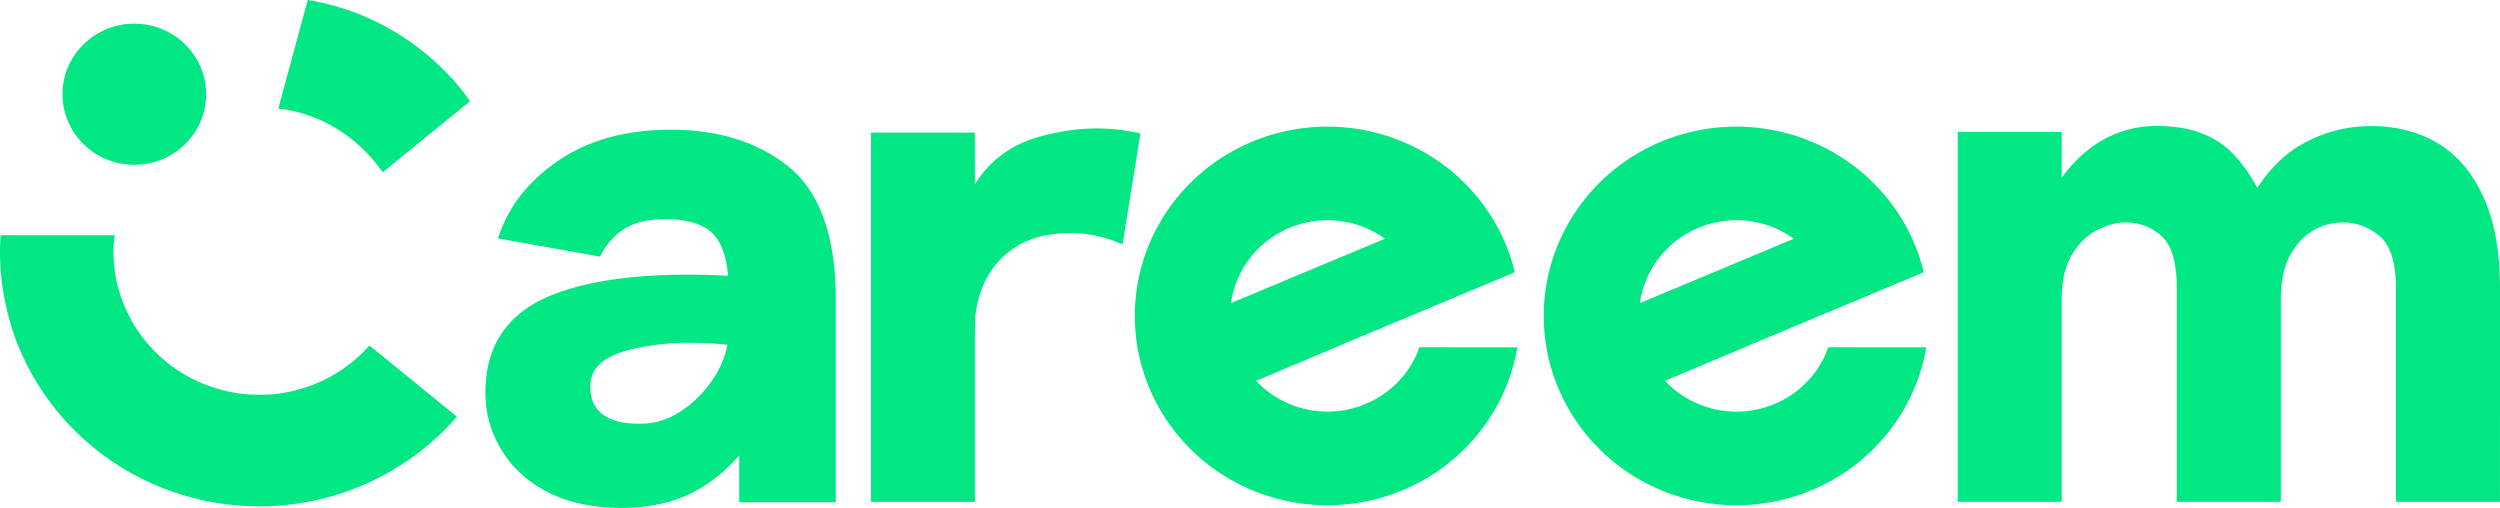 <svg width="787.518" height="160" fill="none" xmlns="http://www.w3.org/2000/svg"><path d="M116.378 108.833a45.938 45.938 0 0 1-17.36 12.2 46.666 46.666 0 0 1-21.093 3.18 46.5 46.5 0 0 1-20.28-6.528 45.57 45.57 0 0 1-15.096-14.825 46.231 46.231 0 0 1-5.506-12.933c-.12-.477-.234-.953-.338-1.436a8.094 8.094 0 0 1-.092-.455 44.068 44.068 0 0 1-.861-8.824c0-.47 0-.943.027-1.413.042-1.243.177-2.48.403-3.703H.208c0 .397-.05.783-.072 1.173 0 0-.136 2.642-.136 3.943a78.744 78.744 0 0 0 3.194 22.244 64.866 64.866 0 0 0 3.669 10.05c5.573 12.457 14.274 23.316 25.288 31.562 11.013 8.245 23.977 13.606 37.676 15.58a83.07 83.07 0 0 0 40.639-4.301c12.958-4.794 24.463-12.744 33.438-23.105zM307.091 158.082h-32.705V41.776h32.705v16.307a32.936 32.936 0 0 1 8.868-9.584c5.936-4.42 12.93-6.075 19.596-7.211a60.051 60.051 0 0 1 22.325.46l1.353.28-5.62 34.918-1.728-.67a39.721 39.721 0 0 0-21.552-2.292c-6.685.957-12.737 4.411-16.897 9.643-3.434 4.232-5.544 9.755-6.257 16.415v1.944a53.64 53.64 0 0 0-.088 3.187zM447.129 109.396a30.088 30.088 0 0 1-8.709 12.757 30.847 30.847 0 0 1-13.977 6.874 31.145 31.145 0 0 1-15.609-.799 30.69 30.69 0 0 1-13.177-8.263l26.468-11.148v-.037l13.083-5.465 41.97-17.556c-3.471-14.385-12.257-26.99-24.65-35.368-12.393-8.378-27.512-11.932-42.42-9.972-14.91 1.96-28.548 9.293-38.266 20.578s-14.823 25.716-14.326 40.492c.497 14.776 6.561 28.844 17.017 39.473 10.454 10.63 24.555 17.062 39.563 18.05 15.008.988 29.855-3.54 41.659-12.704 11.804-9.164 19.722-22.313 22.218-36.89zm-28.96-40.03a30.874 30.874 0 0 1 18.112 5.84l-48.511 20.27c1-7.227 4.63-13.854 10.22-18.656 5.588-4.8 12.756-7.448 20.179-7.454zM787.506 158.082h-32.771V90.64c0-7.784-1.68-13.21-4.993-16.124a17.687 17.687 0 0 0-12.199-4.447 18.413 18.413 0 0 0-8.533 2.346c-2.928 1.554-5.447 4.136-7.467 7.693-2.008 3.557-3.075 8.357-3.075 14.202v63.752h-32.764V90.639c0-7.806-1.57-13.242-4.677-16.152-3.107-2.91-6.955-4.42-11.588-4.42-2.726 0-5.664.794-8.78 2.363-3.119 1.57-5.752 4.152-7.932 7.714-2.18 3.563-3.27 8.353-3.27 14.165v63.752h-32.765V41.535h32.765V56a42.948 42.948 0 0 1 11.266-10.903 34.24 34.24 0 0 1 18.991-5.4c8.05 0 14.771 1.87 19.976 5.55 4.034 2.85 7.855 7.5 11.382 13.93 3.027-4.624 7.634-10.142 14.103-13.763a43.832 43.832 0 0 1 21.707-5.695c8.012 0 15.127 1.848 21.175 5.49 6.037 3.644 10.893 9.387 14.32 17.026 3.427 7.64 5.14 17.143 5.14 28.432zM575.942 109.396a30.088 30.088 0 0 1-8.708 12.757 30.847 30.847 0 0 1-13.978 6.874 31.145 31.145 0 0 1-15.608-.799 30.69 30.69 0 0 1-13.177-8.263l26.468-11.148v-.037l13.083-5.465 41.97-17.556c-3.472-14.385-12.257-26.99-24.65-35.368-12.393-8.378-27.513-11.932-42.421-9.972-14.91 1.96-28.547 9.293-38.265 20.578s-14.823 25.716-14.326 40.492c.497 14.776 6.56 28.844 17.016 39.473 10.455 10.63 24.555 17.062 39.564 18.05 15.008.988 29.855-3.54 41.659-12.704 11.803-9.164 19.722-22.313 22.22-36.89zm-28.96-40.03a30.874 30.874 0 0 1 18.113 5.84l-48.512 20.27c1.001-7.227 4.631-13.854 10.22-18.656 5.589-4.8 12.757-7.448 20.18-7.454zM248.634 52.705c-9.581-7.854-22.157-11.84-37.37-11.84-14.247 0-26.31 3.386-35.854 10.056-8.78 6.129-14.831 13.72-17.987 22.559l-.546 1.608L189 80.825l.496-.937a21.156 21.156 0 0 1 5.832-6.88c3.428-2.645 8.176-3.986 14.133-3.986 7.163 0 12.32 1.608 15.333 4.822 2.54 2.717 4.165 7.41 4.53 13.03-23.154-1.217-41.567.728-54.753 5.785-14.368 5.502-21.65 15.9-21.65 30.912a33.516 33.516 0 0 0 5.108 18.214c3.4 5.658 8.394 10.179 14.842 13.393 6.448 3.215 14.09 4.822 22.931 4.822 9.658 0 18.042-2.11 24.915-6.273a49.186 49.186 0 0 0 12.144-10.324v14.813h30.41V94.203c-.017-19.576-4.933-33.537-14.636-41.498zm-24.358 67.222a35.422 35.422 0 0 1-9.74 9.58c-3.757 2.459-7.632 3.75-11.496 3.91-5.566.278-9.871-.606-12.81-2.62-2.888-1.977-4.295-4.96-4.295-9.107 0-5.722 4.219-9.53 12.902-11.652a79.625 79.625 0 0 1 18.772-2.057c3.865.008 7.728.207 11.572.6a30.285 30.285 0 0 1-4.905 11.346zM42.31 51.907c12.488 0 22.614-9.952 22.614-22.228 0-12.275-10.126-22.227-22.615-22.227-12.49 0-22.615 9.952-22.615 22.227 0 12.276 10.125 22.228 22.615 22.228zM148.036 31.902S131.64 5.684 96.946 0l-9.298 34.25s19.443.76 32.896 20.024z" fill="#00493e" style="stroke-width:1.135;fill:#00e784;fill-opacity:1"/></svg>